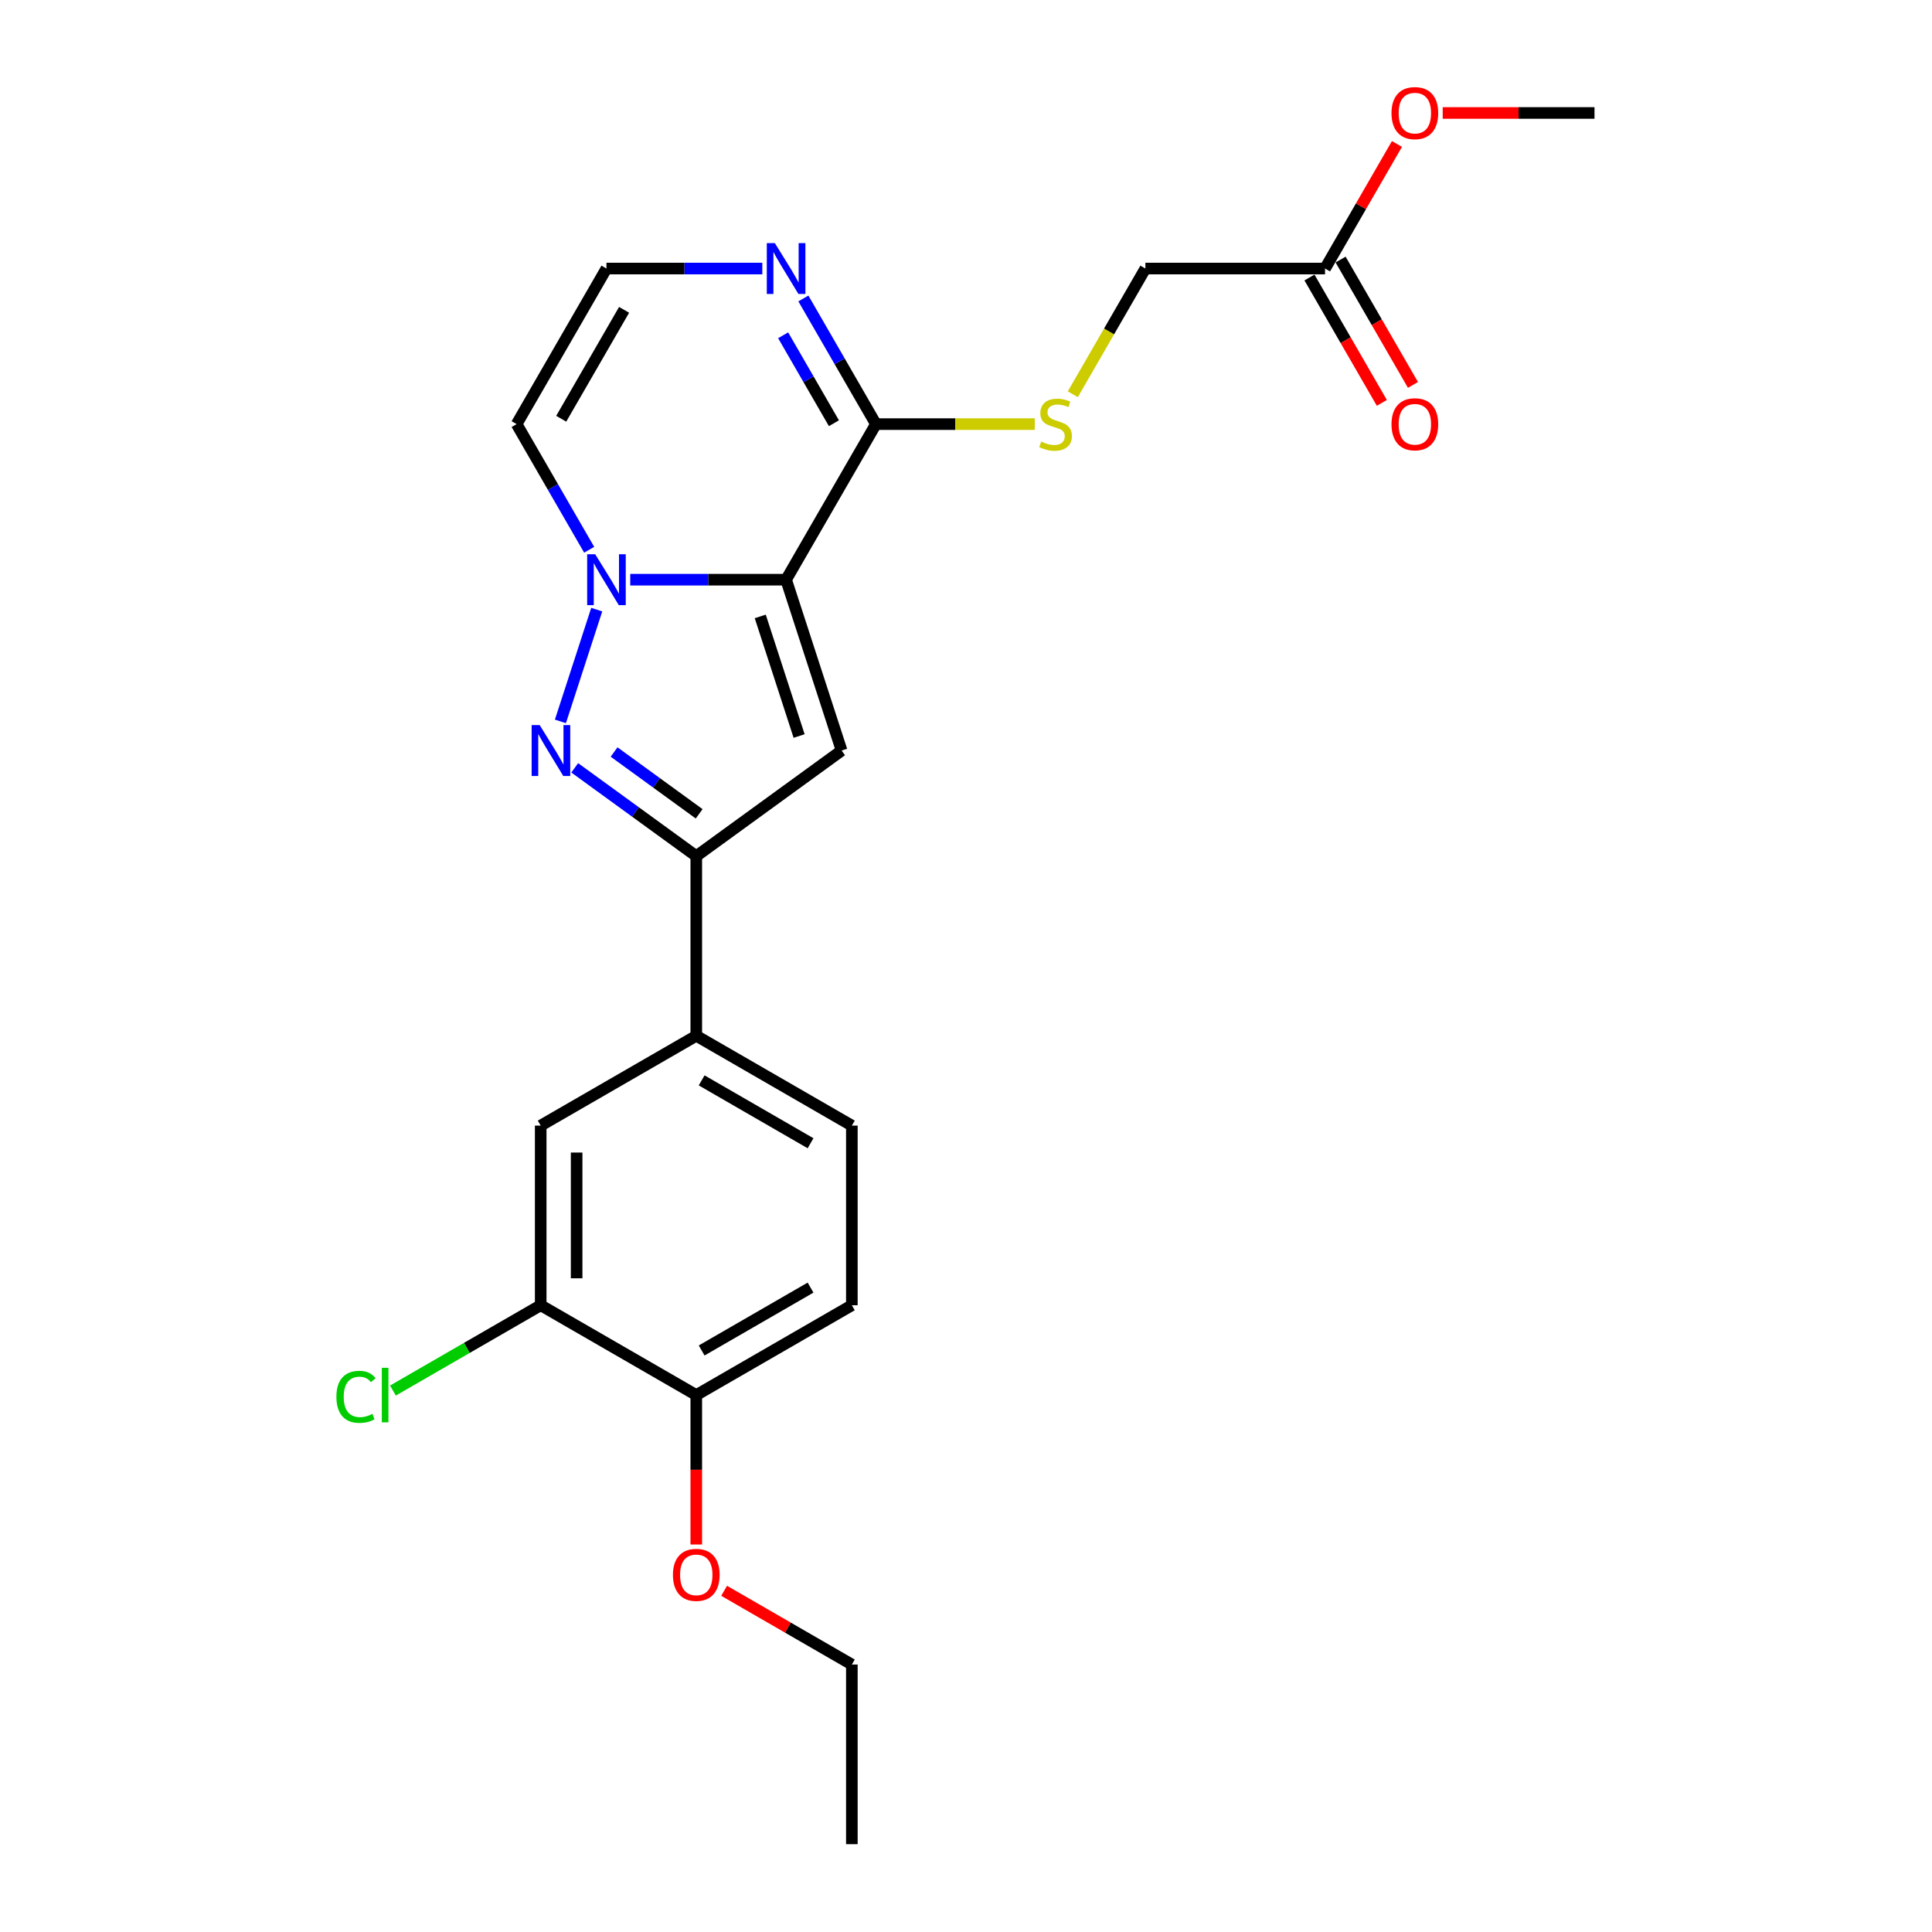 <?xml version='1.0' encoding='iso-8859-1'?>
<svg version='1.1' baseProfile='full'
              xmlns='http://www.w3.org/2000/svg'
                      xmlns:rdkit='http://www.rdkit.org/xml'
                      xmlns:xlink='http://www.w3.org/1999/xlink'
                  xml:space='preserve'
width='1000px' height='1000px' viewBox='0 0 1000 1000'>
<!-- END OF HEADER -->
<rect style='opacity:1.0;fill:#FFFFFF;stroke:none' width='1000' height='1000' x='0' y='0'> </rect>
<path class='bond-0' d='M 406.884,300.049 L 366.547,300.049' style='fill:none;fill-rule:evenodd;stroke:#000000;stroke-width:6px;stroke-linecap:butt;stroke-linejoin:miter;stroke-opacity:1' />
<path class='bond-0' d='M 366.547,300.049 L 326.211,300.049' style='fill:none;fill-rule:evenodd;stroke:#0000FF;stroke-width:6px;stroke-linecap:butt;stroke-linejoin:miter;stroke-opacity:1' />
<path class='bond-2' d='M 406.884,300.049 L 435.617,388.481' style='fill:none;fill-rule:evenodd;stroke:#000000;stroke-width:6px;stroke-linecap:butt;stroke-linejoin:miter;stroke-opacity:1' />
<path class='bond-2' d='M 393.507,319.06 L 413.621,380.963' style='fill:none;fill-rule:evenodd;stroke:#000000;stroke-width:6px;stroke-linecap:butt;stroke-linejoin:miter;stroke-opacity:1' />
<path class='bond-4' d='M 406.884,300.049 L 453.376,219.522' style='fill:none;fill-rule:evenodd;stroke:#000000;stroke-width:6px;stroke-linecap:butt;stroke-linejoin:miter;stroke-opacity:1' />
<path class='bond-1' d='M 308.867,315.54 L 290.068,373.397' style='fill:none;fill-rule:evenodd;stroke:#0000FF;stroke-width:6px;stroke-linecap:butt;stroke-linejoin:miter;stroke-opacity:1' />
<path class='bond-6' d='M 304.956,284.558 L 286.182,252.04' style='fill:none;fill-rule:evenodd;stroke:#0000FF;stroke-width:6px;stroke-linecap:butt;stroke-linejoin:miter;stroke-opacity:1' />
<path class='bond-6' d='M 286.182,252.04 L 267.408,219.522' style='fill:none;fill-rule:evenodd;stroke:#000000;stroke-width:6px;stroke-linecap:butt;stroke-linejoin:miter;stroke-opacity:1' />
<path class='bond-24' d='M 297.478,397.426 L 328.935,420.281' style='fill:none;fill-rule:evenodd;stroke:#0000FF;stroke-width:6px;stroke-linecap:butt;stroke-linejoin:miter;stroke-opacity:1' />
<path class='bond-24' d='M 328.935,420.281 L 360.392,443.136' style='fill:none;fill-rule:evenodd;stroke:#000000;stroke-width:6px;stroke-linecap:butt;stroke-linejoin:miter;stroke-opacity:1' />
<path class='bond-24' d='M 317.846,389.237 L 339.866,405.236' style='fill:none;fill-rule:evenodd;stroke:#0000FF;stroke-width:6px;stroke-linecap:butt;stroke-linejoin:miter;stroke-opacity:1' />
<path class='bond-24' d='M 339.866,405.236 L 361.886,421.234' style='fill:none;fill-rule:evenodd;stroke:#000000;stroke-width:6px;stroke-linecap:butt;stroke-linejoin:miter;stroke-opacity:1' />
<path class='bond-3' d='M 435.617,388.481 L 360.392,443.136' style='fill:none;fill-rule:evenodd;stroke:#000000;stroke-width:6px;stroke-linecap:butt;stroke-linejoin:miter;stroke-opacity:1' />
<path class='bond-7' d='M 360.392,443.136 L 360.392,536.119' style='fill:none;fill-rule:evenodd;stroke:#000000;stroke-width:6px;stroke-linecap:butt;stroke-linejoin:miter;stroke-opacity:1' />
<path class='bond-5' d='M 453.376,219.522 L 434.602,187.005' style='fill:none;fill-rule:evenodd;stroke:#000000;stroke-width:6px;stroke-linecap:butt;stroke-linejoin:miter;stroke-opacity:1' />
<path class='bond-5' d='M 434.602,187.005 L 415.828,154.487' style='fill:none;fill-rule:evenodd;stroke:#0000FF;stroke-width:6px;stroke-linecap:butt;stroke-linejoin:miter;stroke-opacity:1' />
<path class='bond-5' d='M 431.638,219.066 L 418.496,196.303' style='fill:none;fill-rule:evenodd;stroke:#000000;stroke-width:6px;stroke-linecap:butt;stroke-linejoin:miter;stroke-opacity:1' />
<path class='bond-5' d='M 418.496,196.303 L 405.354,173.541' style='fill:none;fill-rule:evenodd;stroke:#0000FF;stroke-width:6px;stroke-linecap:butt;stroke-linejoin:miter;stroke-opacity:1' />
<path class='bond-9' d='M 453.376,219.522 L 494.484,219.522' style='fill:none;fill-rule:evenodd;stroke:#000000;stroke-width:6px;stroke-linecap:butt;stroke-linejoin:miter;stroke-opacity:1' />
<path class='bond-9' d='M 494.484,219.522 L 535.592,219.522' style='fill:none;fill-rule:evenodd;stroke:#CCCC00;stroke-width:6px;stroke-linecap:butt;stroke-linejoin:miter;stroke-opacity:1' />
<path class='bond-8' d='M 394.573,138.996 L 354.236,138.996' style='fill:none;fill-rule:evenodd;stroke:#0000FF;stroke-width:6px;stroke-linecap:butt;stroke-linejoin:miter;stroke-opacity:1' />
<path class='bond-8' d='M 354.236,138.996 L 313.9,138.996' style='fill:none;fill-rule:evenodd;stroke:#000000;stroke-width:6px;stroke-linecap:butt;stroke-linejoin:miter;stroke-opacity:1' />
<path class='bond-25' d='M 267.408,219.522 L 313.9,138.996' style='fill:none;fill-rule:evenodd;stroke:#000000;stroke-width:6px;stroke-linecap:butt;stroke-linejoin:miter;stroke-opacity:1' />
<path class='bond-25' d='M 290.487,216.742 L 323.032,160.374' style='fill:none;fill-rule:evenodd;stroke:#000000;stroke-width:6px;stroke-linecap:butt;stroke-linejoin:miter;stroke-opacity:1' />
<path class='bond-11' d='M 360.392,536.119 L 279.866,582.611' style='fill:none;fill-rule:evenodd;stroke:#000000;stroke-width:6px;stroke-linecap:butt;stroke-linejoin:miter;stroke-opacity:1' />
<path class='bond-14' d='M 360.392,536.119 L 440.918,582.611' style='fill:none;fill-rule:evenodd;stroke:#000000;stroke-width:6px;stroke-linecap:butt;stroke-linejoin:miter;stroke-opacity:1' />
<path class='bond-14' d='M 363.172,559.198 L 419.541,591.743' style='fill:none;fill-rule:evenodd;stroke:#000000;stroke-width:6px;stroke-linecap:butt;stroke-linejoin:miter;stroke-opacity:1' />
<path class='bond-17' d='M 555.281,204.069 L 574.066,171.532' style='fill:none;fill-rule:evenodd;stroke:#CCCC00;stroke-width:6px;stroke-linecap:butt;stroke-linejoin:miter;stroke-opacity:1' />
<path class='bond-17' d='M 574.066,171.532 L 592.851,138.996' style='fill:none;fill-rule:evenodd;stroke:#000000;stroke-width:6px;stroke-linecap:butt;stroke-linejoin:miter;stroke-opacity:1' />
<path class='bond-10' d='M 279.866,675.595 L 279.866,582.611' style='fill:none;fill-rule:evenodd;stroke:#000000;stroke-width:6px;stroke-linecap:butt;stroke-linejoin:miter;stroke-opacity:1' />
<path class='bond-10' d='M 298.462,661.647 L 298.462,596.559' style='fill:none;fill-rule:evenodd;stroke:#000000;stroke-width:6px;stroke-linecap:butt;stroke-linejoin:miter;stroke-opacity:1' />
<path class='bond-18' d='M 279.866,675.595 L 241.62,697.676' style='fill:none;fill-rule:evenodd;stroke:#000000;stroke-width:6px;stroke-linecap:butt;stroke-linejoin:miter;stroke-opacity:1' />
<path class='bond-18' d='M 241.62,697.676 L 203.375,719.757' style='fill:none;fill-rule:evenodd;stroke:#00CC00;stroke-width:6px;stroke-linecap:butt;stroke-linejoin:miter;stroke-opacity:1' />
<path class='bond-26' d='M 279.866,675.595 L 360.392,722.086' style='fill:none;fill-rule:evenodd;stroke:#000000;stroke-width:6px;stroke-linecap:butt;stroke-linejoin:miter;stroke-opacity:1' />
<path class='bond-12' d='M 685.835,138.996 L 592.851,138.996' style='fill:none;fill-rule:evenodd;stroke:#000000;stroke-width:6px;stroke-linecap:butt;stroke-linejoin:miter;stroke-opacity:1' />
<path class='bond-15' d='M 677.782,143.645 L 696.513,176.089' style='fill:none;fill-rule:evenodd;stroke:#000000;stroke-width:6px;stroke-linecap:butt;stroke-linejoin:miter;stroke-opacity:1' />
<path class='bond-15' d='M 696.513,176.089 L 715.244,208.532' style='fill:none;fill-rule:evenodd;stroke:#FF0000;stroke-width:6px;stroke-linecap:butt;stroke-linejoin:miter;stroke-opacity:1' />
<path class='bond-15' d='M 693.887,134.347 L 712.618,166.79' style='fill:none;fill-rule:evenodd;stroke:#000000;stroke-width:6px;stroke-linecap:butt;stroke-linejoin:miter;stroke-opacity:1' />
<path class='bond-15' d='M 712.618,166.79 L 731.349,199.233' style='fill:none;fill-rule:evenodd;stroke:#FF0000;stroke-width:6px;stroke-linecap:butt;stroke-linejoin:miter;stroke-opacity:1' />
<path class='bond-19' d='M 685.835,138.996 L 704.448,106.758' style='fill:none;fill-rule:evenodd;stroke:#000000;stroke-width:6px;stroke-linecap:butt;stroke-linejoin:miter;stroke-opacity:1' />
<path class='bond-19' d='M 704.448,106.758 L 723.06,74.519' style='fill:none;fill-rule:evenodd;stroke:#FF0000;stroke-width:6px;stroke-linecap:butt;stroke-linejoin:miter;stroke-opacity:1' />
<path class='bond-13' d='M 360.392,722.086 L 440.918,675.595' style='fill:none;fill-rule:evenodd;stroke:#000000;stroke-width:6px;stroke-linecap:butt;stroke-linejoin:miter;stroke-opacity:1' />
<path class='bond-13' d='M 363.172,699.007 L 419.541,666.463' style='fill:none;fill-rule:evenodd;stroke:#000000;stroke-width:6px;stroke-linecap:butt;stroke-linejoin:miter;stroke-opacity:1' />
<path class='bond-20' d='M 360.392,722.086 L 360.392,760.758' style='fill:none;fill-rule:evenodd;stroke:#000000;stroke-width:6px;stroke-linecap:butt;stroke-linejoin:miter;stroke-opacity:1' />
<path class='bond-20' d='M 360.392,760.758 L 360.392,799.43' style='fill:none;fill-rule:evenodd;stroke:#FF0000;stroke-width:6px;stroke-linecap:butt;stroke-linejoin:miter;stroke-opacity:1' />
<path class='bond-16' d='M 440.918,582.611 L 440.918,675.595' style='fill:none;fill-rule:evenodd;stroke:#000000;stroke-width:6px;stroke-linecap:butt;stroke-linejoin:miter;stroke-opacity:1' />
<path class='bond-22' d='M 746.739,58.47 L 786.024,58.47' style='fill:none;fill-rule:evenodd;stroke:#FF0000;stroke-width:6px;stroke-linecap:butt;stroke-linejoin:miter;stroke-opacity:1' />
<path class='bond-22' d='M 786.024,58.47 L 825.31,58.47' style='fill:none;fill-rule:evenodd;stroke:#000000;stroke-width:6px;stroke-linecap:butt;stroke-linejoin:miter;stroke-opacity:1' />
<path class='bond-21' d='M 374.804,823.391 L 407.861,842.476' style='fill:none;fill-rule:evenodd;stroke:#FF0000;stroke-width:6px;stroke-linecap:butt;stroke-linejoin:miter;stroke-opacity:1' />
<path class='bond-21' d='M 407.861,842.476 L 440.918,861.562' style='fill:none;fill-rule:evenodd;stroke:#000000;stroke-width:6px;stroke-linecap:butt;stroke-linejoin:miter;stroke-opacity:1' />
<path class='bond-23' d='M 440.918,861.562 L 440.918,954.545' style='fill:none;fill-rule:evenodd;stroke:#000000;stroke-width:6px;stroke-linecap:butt;stroke-linejoin:miter;stroke-opacity:1' />
<path  class='atom-1' d='M 308.079 286.882
L 316.708 300.83
Q 317.564 302.206, 318.94 304.698
Q 320.316 307.19, 320.39 307.338
L 320.39 286.882
L 323.887 286.882
L 323.887 313.215
L 320.279 313.215
L 311.018 297.966
Q 309.939 296.18, 308.786 294.135
Q 307.67 292.089, 307.335 291.457
L 307.335 313.215
L 303.914 313.215
L 303.914 286.882
L 308.079 286.882
' fill='#0000FF'/>
<path  class='atom-2' d='M 279.346 375.315
L 287.975 389.262
Q 288.83 390.638, 290.206 393.13
Q 291.582 395.622, 291.657 395.771
L 291.657 375.315
L 295.153 375.315
L 295.153 401.648
L 291.545 401.648
L 282.284 386.398
Q 281.206 384.613, 280.053 382.567
Q 278.937 380.522, 278.602 379.89
L 278.602 401.648
L 275.18 401.648
L 275.18 375.315
L 279.346 375.315
' fill='#0000FF'/>
<path  class='atom-6' d='M 401.063 125.83
L 409.692 139.777
Q 410.547 141.153, 411.923 143.645
Q 413.3 146.137, 413.374 146.286
L 413.374 125.83
L 416.87 125.83
L 416.87 152.163
L 413.262 152.163
L 404.001 136.913
Q 402.923 135.128, 401.77 133.083
Q 400.654 131.037, 400.319 130.405
L 400.319 152.163
L 396.897 152.163
L 396.897 125.83
L 401.063 125.83
' fill='#0000FF'/>
<path  class='atom-10' d='M 538.92 228.56
Q 539.218 228.672, 540.445 229.193
Q 541.673 229.713, 543.012 230.048
Q 544.388 230.346, 545.727 230.346
Q 548.219 230.346, 549.669 229.156
Q 551.12 227.928, 551.12 225.808
Q 551.12 224.358, 550.376 223.465
Q 549.669 222.572, 548.554 222.089
Q 547.438 221.605, 545.578 221.047
Q 543.235 220.341, 541.822 219.671
Q 540.445 219.002, 539.441 217.588
Q 538.474 216.175, 538.474 213.795
Q 538.474 210.484, 540.706 208.439
Q 542.975 206.393, 547.438 206.393
Q 550.488 206.393, 553.947 207.844
L 553.091 210.708
Q 549.93 209.406, 547.549 209.406
Q 544.983 209.406, 543.57 210.484
Q 542.156 211.526, 542.193 213.348
Q 542.193 214.762, 542.9 215.617
Q 543.644 216.473, 544.685 216.956
Q 545.764 217.44, 547.549 217.997
Q 549.93 218.741, 551.343 219.485
Q 552.756 220.229, 553.761 221.754
Q 554.802 223.242, 554.802 225.808
Q 554.802 229.453, 552.347 231.424
Q 549.93 233.358, 545.876 233.358
Q 543.532 233.358, 541.747 232.838
Q 539.999 232.354, 537.916 231.499
L 538.92 228.56
' fill='#CCCC00'/>
<path  class='atom-16' d='M 720.238 219.597
Q 720.238 213.274, 723.363 209.741
Q 726.487 206.207, 732.326 206.207
Q 738.166 206.207, 741.29 209.741
Q 744.414 213.274, 744.414 219.597
Q 744.414 225.994, 741.253 229.639
Q 738.091 233.247, 732.326 233.247
Q 726.524 233.247, 723.363 229.639
Q 720.238 226.031, 720.238 219.597
M 732.326 230.271
Q 736.343 230.271, 738.5 227.593
Q 740.695 224.878, 740.695 219.597
Q 740.695 214.427, 738.5 211.823
Q 736.343 209.183, 732.326 209.183
Q 728.309 209.183, 726.115 211.786
Q 723.958 214.39, 723.958 219.597
Q 723.958 224.915, 726.115 227.593
Q 728.309 230.271, 732.326 230.271
' fill='#FF0000'/>
<path  class='atom-19' d='M 174.122 722.998
Q 174.122 716.452, 177.172 713.03
Q 180.259 709.571, 186.099 709.571
Q 191.529 709.571, 194.43 713.402
L 191.975 715.41
Q 189.855 712.621, 186.099 712.621
Q 182.119 712.621, 179.999 715.299
Q 177.916 717.939, 177.916 722.998
Q 177.916 728.205, 180.073 730.883
Q 182.268 733.561, 186.508 733.561
Q 189.409 733.561, 192.794 731.813
L 193.835 734.602
Q 192.459 735.495, 190.376 736.015
Q 188.293 736.536, 185.987 736.536
Q 180.259 736.536, 177.172 733.04
Q 174.122 729.544, 174.122 722.998
' fill='#00CC00'/>
<path  class='atom-19' d='M 197.629 707.972
L 201.051 707.972
L 201.051 736.201
L 197.629 736.201
L 197.629 707.972
' fill='#00CC00'/>
<path  class='atom-20' d='M 720.238 58.544
Q 720.238 52.222, 723.363 48.688
Q 726.487 45.155, 732.326 45.155
Q 738.166 45.155, 741.29 48.688
Q 744.414 52.222, 744.414 58.544
Q 744.414 64.942, 741.253 68.587
Q 738.091 72.195, 732.326 72.195
Q 726.524 72.195, 723.363 68.587
Q 720.238 64.979, 720.238 58.544
M 732.326 69.219
Q 736.343 69.219, 738.5 66.541
Q 740.695 63.826, 740.695 58.544
Q 740.695 53.375, 738.5 50.771
Q 736.343 48.13, 732.326 48.13
Q 728.309 48.13, 726.115 50.734
Q 723.958 53.337, 723.958 58.544
Q 723.958 63.863, 726.115 66.541
Q 728.309 69.219, 732.326 69.219
' fill='#FF0000'/>
<path  class='atom-21' d='M 348.304 815.144
Q 348.304 808.822, 351.428 805.288
Q 354.553 801.755, 360.392 801.755
Q 366.231 801.755, 369.356 805.288
Q 372.48 808.822, 372.48 815.144
Q 372.48 821.542, 369.318 825.187
Q 366.157 828.794, 360.392 828.794
Q 354.59 828.794, 351.428 825.187
Q 348.304 821.579, 348.304 815.144
M 360.392 825.819
Q 364.409 825.819, 366.566 823.141
Q 368.76 820.426, 368.76 815.144
Q 368.76 809.975, 366.566 807.371
Q 364.409 804.73, 360.392 804.73
Q 356.375 804.73, 354.181 807.334
Q 352.023 809.937, 352.023 815.144
Q 352.023 820.463, 354.181 823.141
Q 356.375 825.819, 360.392 825.819
' fill='#FF0000'/>
</svg>
